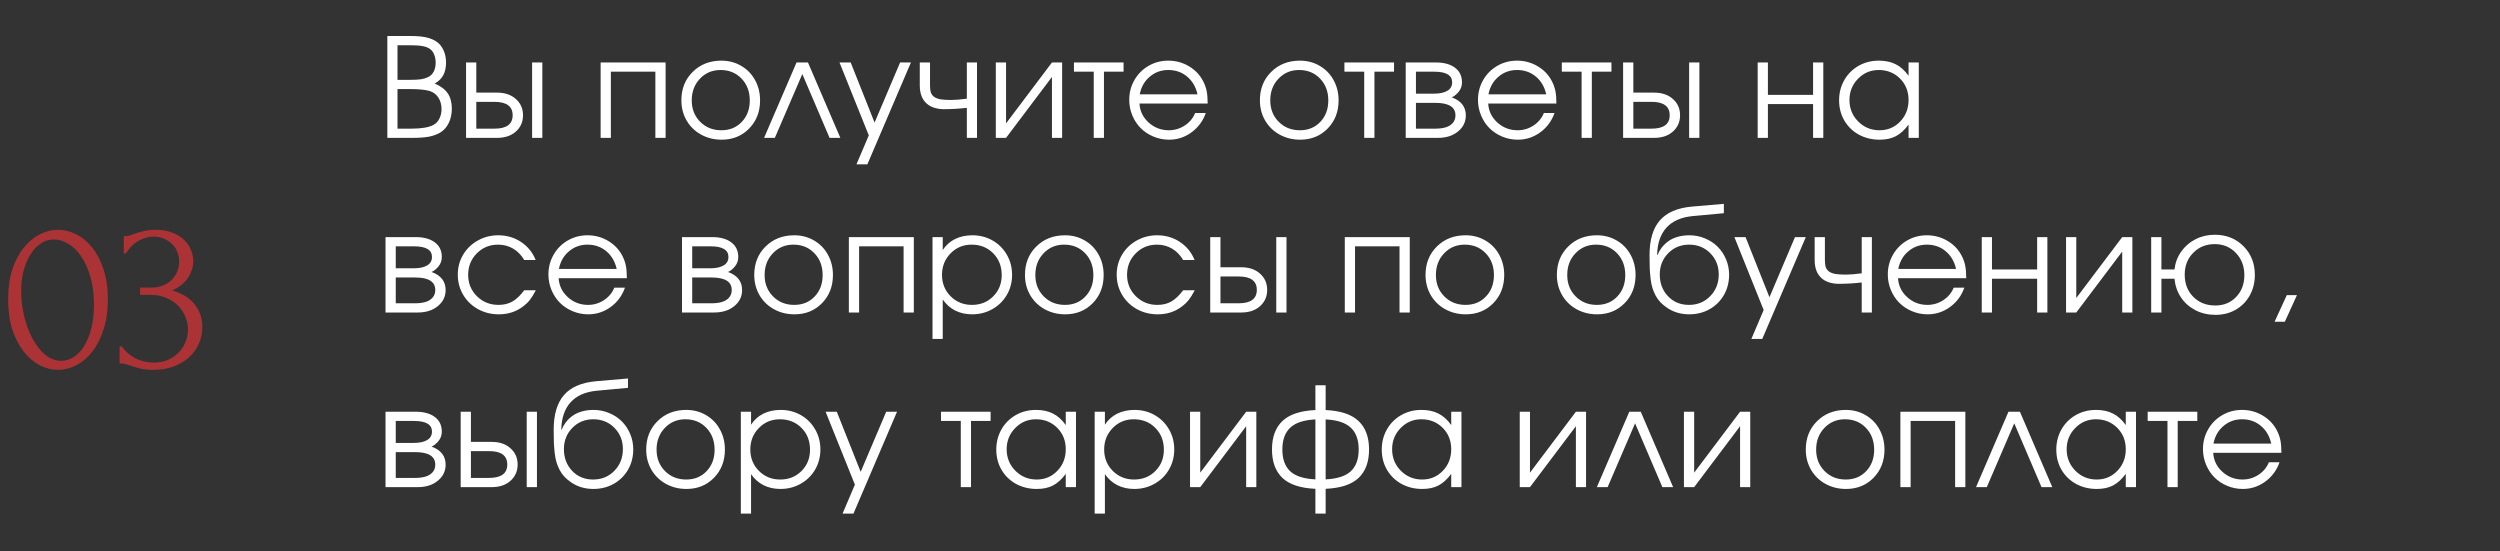 <?xml version="1.0" encoding="UTF-8"?> <svg xmlns="http://www.w3.org/2000/svg" width="272" height="60" viewBox="0 0 272 60" fill="none"><rect x="0" y="0" width="272" height="60" fill="#333333" stroke="none"/><path d="M0.888 32.56C0.888 31.328 1.04 30.24 1.344 29.296C1.664 28.352 2.08 27.568 2.592 26.944C3.104 26.304 3.68 25.824 4.32 25.504C4.976 25.168 5.64 25 6.312 25C6.984 25 7.648 25.168 8.304 25.504C8.96 25.824 9.536 26.304 10.032 26.944C10.544 27.568 10.952 28.352 11.256 29.296C11.576 30.24 11.736 31.328 11.736 32.56C11.736 33.808 11.576 34.912 11.256 35.872C10.952 36.816 10.544 37.616 10.032 38.272C9.536 38.912 8.96 39.4 8.304 39.736C7.648 40.072 6.984 40.24 6.312 40.24C5.64 40.24 4.976 40.072 4.32 39.736C3.68 39.4 3.104 38.912 2.592 38.272C2.08 37.616 1.664 36.816 1.344 35.872C1.04 34.912 0.888 33.808 0.888 32.56ZM10.224 33.184C10.224 32.032 10.096 31.016 9.84 30.136C9.584 29.24 9.248 28.496 8.832 27.904C8.432 27.296 7.968 26.84 7.44 26.536C6.928 26.216 6.4 26.056 5.856 26.056C5.312 26.056 4.816 26.216 4.368 26.536C3.936 26.84 3.568 27.248 3.264 27.76C2.96 28.272 2.72 28.864 2.544 29.536C2.384 30.208 2.304 30.912 2.304 31.648C2.304 32.528 2.408 33.424 2.616 34.336C2.824 35.232 3.12 36.048 3.504 36.784C3.888 37.504 4.344 38.096 4.872 38.56C5.416 39.024 6.008 39.256 6.648 39.256C7.112 39.256 7.56 39.128 7.992 38.872C8.424 38.6 8.8 38.208 9.12 37.696C9.456 37.184 9.72 36.552 9.912 35.8C10.12 35.048 10.224 34.176 10.224 33.184ZM13.469 25.696H13.685C13.813 25.696 13.949 25.672 14.093 25.624C14.237 25.576 14.397 25.52 14.573 25.456C14.845 25.36 15.173 25.264 15.557 25.168C15.941 25.056 16.413 25 16.973 25C17.613 25 18.181 25.096 18.677 25.288C19.189 25.464 19.613 25.712 19.949 26.032C20.301 26.336 20.565 26.696 20.741 27.112C20.933 27.528 21.029 27.96 21.029 28.408C21.029 29.032 20.837 29.632 20.453 30.208C20.085 30.784 19.509 31.248 18.725 31.6C19.829 31.92 20.653 32.432 21.197 33.136C21.741 33.84 22.013 34.64 22.013 35.536C22.013 36.208 21.885 36.832 21.629 37.408C21.389 37.968 21.029 38.464 20.549 38.896C20.085 39.312 19.525 39.64 18.869 39.88C18.213 40.12 17.477 40.24 16.661 40.24C16.053 40.24 15.549 40.184 15.149 40.072C14.749 39.96 14.413 39.856 14.141 39.76C13.965 39.696 13.805 39.648 13.661 39.616C13.517 39.568 13.373 39.544 13.229 39.544H13.013V37.696H13.253C13.669 38.272 14.181 38.712 14.789 39.016C15.413 39.304 16.053 39.448 16.709 39.448C17.285 39.448 17.805 39.352 18.269 39.16C18.733 38.952 19.125 38.68 19.445 38.344C19.781 38.008 20.029 37.624 20.189 37.192C20.365 36.76 20.453 36.312 20.453 35.848C20.453 35.368 20.357 34.904 20.165 34.456C19.973 33.992 19.701 33.584 19.349 33.232C18.997 32.88 18.565 32.6 18.053 32.392C17.557 32.184 16.989 32.08 16.349 32.08H15.245V31.288H16.469C16.965 31.288 17.397 31.208 17.765 31.048C18.149 30.888 18.469 30.672 18.725 30.4C18.981 30.128 19.173 29.824 19.301 29.488C19.429 29.152 19.493 28.8 19.493 28.432C19.493 28.096 19.429 27.768 19.301 27.448C19.189 27.128 19.013 26.848 18.773 26.608C18.533 26.352 18.237 26.144 17.885 25.984C17.549 25.824 17.157 25.744 16.709 25.744C16.165 25.744 15.621 25.896 15.077 26.2C14.533 26.504 14.077 26.96 13.709 27.568H13.469V25.696Z" fill="#AB3336"></path><path d="M42.143 15C42.143 15 42.143 11.306 42.143 3.918C42.143 3.918 43.007 3.918 44.735 3.918C45.404 3.918 45.959 3.97 46.398 4.072C46.842 4.175 47.223 4.338 47.541 4.563C47.853 4.792 48.095 5.103 48.266 5.493C48.441 5.884 48.529 6.318 48.529 6.797C48.529 7.349 48.429 7.81 48.229 8.181C48.034 8.547 47.724 8.85 47.299 9.089C47.943 9.363 48.415 9.717 48.712 10.151C49.01 10.586 49.159 11.143 49.159 11.821C49.159 12.393 49.049 12.908 48.83 13.367C48.61 13.821 48.305 14.17 47.914 14.414C47.562 14.624 47.152 14.775 46.684 14.868C46.22 14.956 45.619 15 44.882 15H42.143ZM43.248 13.997H44.765C45.863 13.997 46.664 13.86 47.167 13.586C47.431 13.45 47.641 13.227 47.797 12.92C47.958 12.607 48.039 12.261 48.039 11.88C48.039 11.387 47.924 10.967 47.694 10.62C47.47 10.269 47.157 10.029 46.757 9.902C46.273 9.761 45.544 9.69 44.567 9.69H43.248V13.997ZM43.248 8.687H44.603C45.102 8.687 45.492 8.667 45.775 8.628C46.063 8.584 46.322 8.508 46.552 8.401C46.83 8.274 47.04 8.074 47.182 7.8C47.328 7.527 47.401 7.197 47.401 6.812C47.401 6.484 47.343 6.184 47.226 5.911C47.108 5.637 46.952 5.437 46.757 5.31C46.552 5.168 46.281 5.068 45.944 5.01C45.612 4.951 45.158 4.922 44.581 4.922H43.248V8.687ZM51.821 11.082C51.821 11.082 51.821 12.053 51.821 13.997C51.821 13.997 52.481 13.997 53.799 13.997C55.117 13.997 55.776 13.511 55.776 12.539C55.776 11.567 55.117 11.082 53.799 11.082H51.821ZM54.085 10.078C54.934 10.078 55.615 10.31 56.128 10.774C56.646 11.233 56.904 11.821 56.904 12.539C56.904 13.257 56.646 13.848 56.128 14.312C55.615 14.771 54.934 15 54.085 15H50.708V6.797H51.821V10.078H54.085ZM59.006 6.797V15H57.893V6.797H59.006ZM72.417 15C72.417 15 72.046 15 71.303 15C71.303 15 71.303 12.6 71.303 7.8C71.303 7.8 69.69 7.8 66.462 7.8C66.462 7.8 66.462 10.2 66.462 15C66.462 15 66.091 15 65.349 15C65.349 15 65.349 12.266 65.349 6.797C65.349 6.797 67.705 6.797 72.417 6.797C72.417 6.797 72.417 9.531 72.417 15ZM78.485 6.599C79.281 6.599 79.998 6.787 80.638 7.163C81.283 7.534 81.785 8.049 82.147 8.709C82.513 9.368 82.696 10.105 82.696 10.92C82.696 12.151 82.301 13.171 81.51 13.982C80.719 14.793 79.72 15.198 78.514 15.198C77.689 15.198 76.942 15.012 76.273 14.641C75.604 14.27 75.079 13.757 74.698 13.103C74.322 12.449 74.134 11.716 74.134 10.906C74.134 9.661 74.544 8.633 75.365 7.822C76.185 7.007 77.225 6.599 78.485 6.599ZM78.397 7.617C77.498 7.617 76.751 7.932 76.156 8.562C75.56 9.187 75.262 9.973 75.262 10.92C75.262 11.858 75.567 12.634 76.178 13.249C76.788 13.865 77.557 14.172 78.485 14.172C79.388 14.172 80.128 13.87 80.704 13.264C81.285 12.654 81.576 11.877 81.576 10.935C81.576 9.968 81.278 9.175 80.682 8.555C80.086 7.93 79.325 7.617 78.397 7.617ZM91.43 15C91.43 15 91.04 15 90.258 15C90.258 15 89.269 12.685 87.292 8.057C87.292 8.057 86.296 10.371 84.304 15C84.304 15 83.913 15 83.132 15C83.132 15 84.309 12.266 86.662 6.797C86.662 6.797 87.077 6.797 87.907 6.797C87.907 6.797 89.082 9.531 91.43 15ZM93.184 17.878C93.184 17.878 93.631 16.829 94.525 14.729C94.525 14.729 93.463 12.085 91.338 6.797C91.338 6.797 91.744 6.797 92.554 6.797C92.554 6.797 93.421 8.977 95.154 13.337C95.154 13.337 96.08 11.157 97.93 6.797C97.93 6.797 98.323 6.797 99.109 6.797C99.109 6.797 97.53 10.491 94.371 17.878C94.371 17.878 93.975 17.878 93.184 17.878ZM106.298 6.797C106.298 6.797 106.298 9.531 106.298 15C106.298 15 105.929 15 105.192 15C105.192 15 105.192 13.911 105.192 11.733C104.362 11.831 103.5 11.88 102.607 11.88C102.338 11.88 102.052 11.838 101.75 11.755C101.447 11.668 101.203 11.555 101.017 11.418C100.387 10.984 100.072 10.273 100.072 9.287V6.797C100.072 6.797 100.444 6.797 101.186 6.797C101.186 6.797 101.186 7.627 101.186 9.287C101.186 9.614 101.217 9.875 101.281 10.071C101.349 10.266 101.474 10.427 101.654 10.554C101.835 10.676 102.067 10.762 102.35 10.81C102.638 10.854 103.019 10.877 103.493 10.877C103.927 10.877 104.494 10.83 105.192 10.737V6.797H106.298ZM114.453 6.797C114.453 6.797 114.822 6.797 115.559 6.797C115.559 6.797 115.559 9.531 115.559 15C115.559 15 115.191 15 114.453 15C114.453 15 114.453 12.79 114.453 8.372C114.453 8.372 112.788 10.581 109.458 15C109.458 15 109.087 15 108.345 15C108.345 15 108.345 12.266 108.345 6.797C108.345 6.797 108.716 6.797 109.458 6.797C109.458 6.797 109.458 9.006 109.458 13.425C109.458 13.425 111.123 11.216 114.453 6.797ZM122.243 7.8C122.243 7.8 121.532 7.8 120.111 7.8C120.111 7.8 120.111 10.2 120.111 15C120.111 15 119.74 15 118.998 15C118.998 15 118.998 12.6 118.998 7.8C118.998 7.8 118.28 7.8 116.845 7.8C116.845 7.8 116.845 7.466 116.845 6.797C116.845 6.797 118.644 6.797 122.243 6.797C122.243 6.797 122.243 7.131 122.243 7.8ZM131.394 11.265C131.394 11.265 128.921 11.265 123.975 11.265C124.019 12.075 124.351 12.764 124.971 13.33C125.591 13.892 126.323 14.172 127.168 14.172C127.793 14.172 128.369 14.002 128.896 13.66C129.424 13.313 129.802 12.859 130.032 12.297H131.189C130.886 13.162 130.369 13.862 129.636 14.399C128.904 14.932 128.091 15.198 127.197 15.198C126.602 15.198 126.035 15.085 125.498 14.861C124.961 14.636 124.5 14.331 124.114 13.945C123.728 13.56 123.423 13.098 123.198 12.561C122.974 12.024 122.861 11.457 122.861 10.862C122.861 10.081 123.049 9.363 123.425 8.709C123.801 8.054 124.314 7.539 124.963 7.163C125.613 6.787 126.328 6.599 127.109 6.599C127.92 6.599 128.665 6.799 129.343 7.2C130.027 7.6 130.547 8.145 130.903 8.833C131.084 9.18 131.211 9.536 131.284 9.902C131.357 10.264 131.394 10.718 131.394 11.265ZM124.004 10.261H130.288C130.103 9.446 129.724 8.801 129.153 8.328C128.586 7.854 127.905 7.617 127.109 7.617C126.333 7.617 125.659 7.861 125.088 8.35C124.517 8.833 124.155 9.47 124.004 10.261ZM141.428 6.599C142.224 6.599 142.942 6.787 143.581 7.163C144.226 7.534 144.729 8.049 145.09 8.709C145.456 9.368 145.639 10.105 145.639 10.92C145.639 12.151 145.244 13.171 144.453 13.982C143.662 14.793 142.663 15.198 141.457 15.198C140.632 15.198 139.885 15.012 139.216 14.641C138.547 14.27 138.022 13.757 137.641 13.103C137.265 12.449 137.077 11.716 137.077 10.906C137.077 9.661 137.488 8.633 138.308 7.822C139.128 7.007 140.168 6.599 141.428 6.599ZM141.34 7.617C140.442 7.617 139.695 7.932 139.099 8.562C138.503 9.187 138.205 9.973 138.205 10.92C138.205 11.858 138.51 12.634 139.121 13.249C139.731 13.865 140.5 14.172 141.428 14.172C142.331 14.172 143.071 13.87 143.647 13.264C144.228 12.654 144.519 11.877 144.519 10.935C144.519 9.968 144.221 9.175 143.625 8.555C143.029 7.93 142.268 7.617 141.34 7.617ZM151.671 7.8C151.671 7.8 150.96 7.8 149.539 7.8C149.539 7.8 149.539 10.2 149.539 15C149.539 15 149.168 15 148.426 15C148.426 15 148.426 12.6 148.426 7.8C148.426 7.8 147.708 7.8 146.273 7.8C146.273 7.8 146.273 7.466 146.273 6.797C146.273 6.797 148.072 6.797 151.671 6.797C151.671 6.797 151.671 7.131 151.671 7.8ZM154.055 11.191C154.055 11.191 154.055 12.127 154.055 13.997C154.055 13.997 154.758 13.997 156.164 13.997C156.594 13.997 156.967 13.95 157.285 13.857C157.602 13.765 157.858 13.608 158.054 13.389C158.254 13.169 158.354 12.891 158.354 12.554C158.354 11.646 157.624 11.191 156.164 11.191H154.055ZM159.064 8.958C159.064 9.353 158.945 9.695 158.705 9.983C158.471 10.271 158.22 10.474 157.951 10.591C158.972 10.962 159.482 11.616 159.482 12.554C159.482 13.257 159.199 13.84 158.632 14.304C158.071 14.768 157.343 15 156.45 15H152.941V6.797H156.23C157.109 6.797 157.8 6.987 158.303 7.368C158.81 7.744 159.064 8.274 159.064 8.958ZM157.995 8.958C157.995 8.186 157.346 7.8 156.047 7.8H154.055C154.055 7.8 154.055 8.596 154.055 10.188C154.055 10.188 154.719 10.188 156.047 10.188C156.647 10.188 157.121 10.085 157.468 9.88C157.819 9.675 157.995 9.368 157.995 8.958ZM169.336 11.265C169.336 11.265 166.863 11.265 161.917 11.265C161.961 12.075 162.293 12.764 162.913 13.33C163.533 13.892 164.266 14.172 165.11 14.172C165.735 14.172 166.312 14.002 166.839 13.66C167.366 13.313 167.745 12.859 167.974 12.297H169.131C168.829 13.162 168.311 13.862 167.579 14.399C166.846 14.932 166.033 15.198 165.14 15.198C164.544 15.198 163.978 15.085 163.44 14.861C162.903 14.636 162.442 14.331 162.056 13.945C161.67 13.56 161.365 13.098 161.141 12.561C160.916 12.024 160.804 11.457 160.804 10.862C160.804 10.081 160.992 9.363 161.368 8.709C161.744 8.054 162.256 7.539 162.906 7.163C163.555 6.787 164.271 6.599 165.052 6.599C165.862 6.599 166.607 6.799 167.286 7.2C167.969 7.6 168.489 8.145 168.846 8.833C169.026 9.18 169.153 9.536 169.227 9.902C169.3 10.264 169.336 10.718 169.336 11.265ZM161.946 10.261H168.23C168.045 9.446 167.667 8.801 167.095 8.328C166.529 7.854 165.848 7.617 165.052 7.617C164.275 7.617 163.602 7.861 163.03 8.35C162.459 8.833 162.098 9.47 161.946 10.261ZM175.324 7.8C175.324 7.8 174.613 7.8 173.192 7.8C173.192 7.8 173.192 10.2 173.192 15C173.192 15 172.821 15 172.079 15C172.079 15 172.079 12.6 172.079 7.8C172.079 7.8 171.361 7.8 169.926 7.8C169.926 7.8 169.926 7.466 169.926 6.797C169.926 6.797 171.725 6.797 175.324 6.797C175.324 6.797 175.324 7.131 175.324 7.8ZM177.708 11.082C177.708 11.082 177.708 12.053 177.708 13.997C177.708 13.997 178.367 13.997 179.685 13.997C181.004 13.997 181.663 13.511 181.663 12.539C181.663 11.567 181.004 11.082 179.685 11.082H177.708ZM179.971 10.078C180.821 10.078 181.502 10.31 182.014 10.774C182.532 11.233 182.791 11.821 182.791 12.539C182.791 13.257 182.532 13.848 182.014 14.312C181.502 14.771 180.821 15 179.971 15H176.594V6.797H177.708V10.078H179.971ZM184.893 6.797V15H183.779V6.797H184.893ZM198.376 15C198.376 15 198.005 15 197.263 15C197.263 15 197.263 13.774 197.263 11.323C197.263 11.323 195.625 11.323 192.349 11.323C192.349 11.323 192.349 12.549 192.349 15C192.349 15 191.977 15 191.235 15C191.235 15 191.235 12.266 191.235 6.797C191.235 6.797 191.606 6.797 192.349 6.797C192.349 6.797 192.349 7.971 192.349 10.32C192.349 10.32 193.987 10.32 197.263 10.32C197.263 10.32 197.263 9.146 197.263 6.797C197.263 6.797 197.634 6.797 198.376 6.797C198.376 6.797 198.376 9.531 198.376 15ZM208.766 6.797C208.766 6.797 208.766 9.531 208.766 15C208.766 15 208.395 15 207.652 15C207.652 15 207.652 14.519 207.652 13.557C207.218 14.143 206.756 14.563 206.268 14.817C205.785 15.071 205.196 15.198 204.503 15.198C203.668 15.198 202.914 15.015 202.24 14.648C201.571 14.277 201.046 13.767 200.665 13.118C200.284 12.463 200.094 11.731 200.094 10.92C200.094 10.11 200.282 9.375 200.658 8.716C201.034 8.057 201.551 7.539 202.21 7.163C202.87 6.787 203.604 6.599 204.415 6.599C205.133 6.599 205.748 6.731 206.261 6.995C206.778 7.253 207.242 7.671 207.652 8.247V6.797H208.766ZM204.4 7.617C203.521 7.617 202.772 7.935 202.152 8.569C201.532 9.204 201.222 9.973 201.222 10.877C201.222 11.799 201.539 12.581 202.174 13.22C202.809 13.855 203.58 14.172 204.488 14.172C205.382 14.172 206.131 13.857 206.737 13.227C207.347 12.593 207.652 11.809 207.652 10.877C207.652 9.944 207.342 9.167 206.722 8.547C206.102 7.927 205.328 7.617 204.4 7.617ZM43.058 30.191C43.058 30.191 43.058 31.127 43.058 32.997C43.058 32.997 43.761 32.997 45.167 32.997C45.597 32.997 45.971 32.95 46.288 32.857C46.605 32.765 46.862 32.608 47.057 32.389C47.257 32.169 47.357 31.891 47.357 31.554C47.357 30.645 46.627 30.191 45.167 30.191H43.058ZM48.068 27.957C48.068 28.353 47.948 28.695 47.709 28.983C47.475 29.271 47.223 29.474 46.955 29.591C47.975 29.962 48.485 30.616 48.485 31.554C48.485 32.257 48.202 32.84 47.636 33.304C47.074 33.768 46.347 34 45.453 34H41.945V25.797H45.233C46.112 25.797 46.803 25.987 47.306 26.368C47.814 26.744 48.068 27.274 48.068 27.957ZM46.998 27.957C46.998 27.186 46.349 26.8 45.05 26.8H43.058C43.058 26.8 43.058 27.596 43.058 29.188C43.058 29.188 43.722 29.188 45.05 29.188C45.651 29.188 46.124 29.085 46.471 28.88C46.823 28.675 46.998 28.368 46.998 27.957ZM57.036 31.583C57.036 31.583 57.456 31.583 58.296 31.583C58.062 32.027 57.847 32.377 57.651 32.63C57.456 32.879 57.222 33.106 56.948 33.312C56.196 33.902 55.305 34.198 54.275 34.198C53.445 34.198 52.688 34.01 52.005 33.634C51.321 33.253 50.784 32.733 50.393 32.074C50.002 31.41 49.807 30.677 49.807 29.877C49.807 29.09 50 28.37 50.386 27.716C50.776 27.061 51.309 26.546 51.983 26.17C52.656 25.79 53.396 25.599 54.202 25.599C55.13 25.599 55.957 25.841 56.685 26.324C57.417 26.808 57.949 27.462 58.281 28.287H57.036C56.719 27.75 56.316 27.337 55.828 27.049C55.34 26.761 54.793 26.617 54.187 26.617C53.274 26.617 52.502 26.935 51.873 27.569C51.248 28.204 50.935 28.983 50.935 29.906C50.935 30.819 51.252 31.593 51.887 32.227C52.527 32.857 53.308 33.172 54.231 33.172C54.817 33.172 55.322 33.05 55.747 32.806C56.177 32.562 56.606 32.154 57.036 31.583ZM68.202 30.265C68.202 30.265 65.729 30.265 60.782 30.265C60.826 31.075 61.158 31.764 61.779 32.33C62.399 32.892 63.131 33.172 63.976 33.172C64.601 33.172 65.177 33.002 65.704 32.66C66.232 32.313 66.61 31.859 66.84 31.297H67.997C67.694 32.162 67.177 32.862 66.444 33.399C65.712 33.932 64.899 34.198 64.005 34.198C63.409 34.198 62.843 34.085 62.306 33.861C61.769 33.636 61.307 33.331 60.922 32.945C60.536 32.56 60.231 32.098 60.006 31.561C59.781 31.024 59.669 30.457 59.669 29.862C59.669 29.081 59.857 28.363 60.233 27.709C60.609 27.054 61.122 26.539 61.771 26.163C62.421 25.787 63.136 25.599 63.917 25.599C64.728 25.599 65.472 25.799 66.151 26.2C66.835 26.6 67.355 27.145 67.711 27.833C67.892 28.18 68.019 28.536 68.092 28.902C68.165 29.264 68.202 29.718 68.202 30.265ZM60.812 29.261H67.096C66.91 28.446 66.532 27.801 65.961 27.328C65.394 26.854 64.713 26.617 63.917 26.617C63.141 26.617 62.467 26.861 61.896 27.35C61.324 27.833 60.963 28.47 60.812 29.261ZM75.313 30.191C75.313 30.191 75.313 31.127 75.313 32.997C75.313 32.997 76.016 32.997 77.423 32.997C77.852 32.997 78.226 32.95 78.543 32.857C78.861 32.765 79.117 32.608 79.312 32.389C79.513 32.169 79.613 31.891 79.613 31.554C79.613 30.645 78.883 30.191 77.423 30.191H75.313ZM80.323 27.957C80.323 28.353 80.204 28.695 79.964 28.983C79.73 29.271 79.478 29.474 79.21 29.591C80.23 29.962 80.741 30.616 80.741 31.554C80.741 32.257 80.457 32.84 79.891 33.304C79.329 33.768 78.602 34 77.708 34H74.2V25.797H77.489C78.368 25.797 79.058 25.987 79.561 26.368C80.069 26.744 80.323 27.274 80.323 27.957ZM79.254 27.957C79.254 27.186 78.604 26.8 77.306 26.8H75.313C75.313 26.8 75.313 27.596 75.313 29.188C75.313 29.188 75.977 29.188 77.306 29.188C77.906 29.188 78.38 29.085 78.727 28.88C79.078 28.675 79.254 28.368 79.254 27.957ZM86.413 25.599C87.209 25.599 87.927 25.787 88.566 26.163C89.211 26.534 89.714 27.049 90.075 27.709C90.441 28.368 90.624 29.105 90.624 29.92C90.624 31.151 90.229 32.171 89.438 32.982C88.647 33.792 87.648 34.198 86.442 34.198C85.617 34.198 84.87 34.012 84.201 33.641C83.532 33.27 83.007 32.757 82.626 32.103C82.251 31.449 82.062 30.716 82.062 29.906C82.062 28.661 82.473 27.633 83.293 26.822C84.113 26.007 85.153 25.599 86.413 25.599ZM86.325 26.617C85.427 26.617 84.68 26.932 84.084 27.562C83.488 28.187 83.19 28.973 83.19 29.92C83.19 30.858 83.496 31.634 84.106 32.249C84.716 32.865 85.485 33.172 86.413 33.172C87.316 33.172 88.056 32.87 88.632 32.264C89.213 31.654 89.504 30.877 89.504 29.935C89.504 28.968 89.206 28.175 88.61 27.555C88.015 26.93 87.253 26.617 86.325 26.617ZM99.424 34C99.424 34 99.053 34 98.311 34C98.311 34 98.311 31.6 98.311 26.8C98.311 26.8 96.697 26.8 93.47 26.8C93.47 26.8 93.47 29.2 93.47 34C93.47 34 93.099 34 92.356 34C92.356 34 92.356 31.266 92.356 25.797C92.356 25.797 94.713 25.797 99.424 25.797C99.424 25.797 99.424 28.531 99.424 34ZM101.457 25.797C101.457 25.797 101.828 25.797 102.57 25.797C102.57 25.797 102.57 26.266 102.57 27.203C102.912 26.681 103.356 26.283 103.903 26.009C104.455 25.736 105.085 25.599 105.793 25.599C106.598 25.599 107.331 25.787 107.99 26.163C108.649 26.539 109.167 27.057 109.543 27.716C109.924 28.37 110.114 29.1 110.114 29.906C110.114 30.702 109.924 31.429 109.543 32.088C109.162 32.743 108.637 33.258 107.968 33.634C107.304 34.01 106.569 34.198 105.763 34.198C105.085 34.198 104.472 34.061 103.925 33.788C103.383 33.509 102.931 33.109 102.57 32.586V36.878H101.457V25.797ZM105.705 26.617C104.801 26.617 104.04 26.935 103.42 27.569C102.8 28.204 102.489 28.983 102.489 29.906C102.489 30.829 102.802 31.605 103.427 32.235C104.052 32.86 104.826 33.172 105.749 33.172C106.672 33.172 107.441 32.865 108.056 32.249C108.676 31.629 108.986 30.858 108.986 29.935C108.986 28.968 108.676 28.175 108.056 27.555C107.441 26.93 106.657 26.617 105.705 26.617ZM115.867 25.599C116.663 25.599 117.381 25.787 118.02 26.163C118.665 26.534 119.168 27.049 119.529 27.709C119.895 28.368 120.078 29.105 120.078 29.92C120.078 31.151 119.683 32.171 118.892 32.982C118.101 33.792 117.102 34.198 115.896 34.198C115.071 34.198 114.324 34.012 113.655 33.641C112.986 33.27 112.461 32.757 112.08 32.103C111.704 31.449 111.516 30.716 111.516 29.906C111.516 28.661 111.927 27.633 112.747 26.822C113.567 26.007 114.607 25.599 115.867 25.599ZM115.779 26.617C114.881 26.617 114.134 26.932 113.538 27.562C112.942 28.187 112.644 28.973 112.644 29.92C112.644 30.858 112.95 31.634 113.56 32.249C114.17 32.865 114.939 33.172 115.867 33.172C116.77 33.172 117.51 32.87 118.086 32.264C118.667 31.654 118.958 30.877 118.958 29.935C118.958 28.968 118.66 28.175 118.064 27.555C117.469 26.93 116.707 26.617 115.779 26.617ZM128.725 31.583C128.725 31.583 129.144 31.583 129.984 31.583C129.75 32.027 129.535 32.377 129.34 32.63C129.144 32.879 128.91 33.106 128.637 33.312C127.885 33.902 126.994 34.198 125.963 34.198C125.133 34.198 124.376 34.01 123.693 33.634C123.009 33.253 122.472 32.733 122.081 32.074C121.691 31.41 121.496 30.677 121.496 29.877C121.496 29.09 121.688 28.37 122.074 27.716C122.465 27.061 122.997 26.546 123.671 26.17C124.345 25.79 125.084 25.599 125.89 25.599C126.818 25.599 127.645 25.841 128.373 26.324C129.105 26.808 129.638 27.462 129.97 28.287H128.725C128.407 27.75 128.004 27.337 127.516 27.049C127.028 26.761 126.481 26.617 125.875 26.617C124.962 26.617 124.191 26.935 123.561 27.569C122.936 28.204 122.623 28.983 122.623 29.906C122.623 30.819 122.941 31.593 123.576 32.227C124.215 32.857 124.996 33.172 125.919 33.172C126.505 33.172 127.011 33.05 127.435 32.806C127.865 32.562 128.295 32.154 128.725 31.583ZM132.786 30.081C132.786 30.081 132.786 31.053 132.786 32.997C132.786 32.997 133.445 32.997 134.763 32.997C136.082 32.997 136.741 32.511 136.741 31.539C136.741 30.567 136.082 30.081 134.763 30.081H132.786ZM135.049 29.078C135.898 29.078 136.58 29.31 137.092 29.774C137.61 30.233 137.869 30.821 137.869 31.539C137.869 32.257 137.61 32.848 137.092 33.312C136.58 33.77 135.898 34 135.049 34H131.672V25.797H132.786V29.078H135.049ZM139.971 25.797V34H138.857V25.797H139.971ZM153.381 34C153.381 34 153.01 34 152.268 34C152.268 34 152.268 31.6 152.268 26.8C152.268 26.8 150.654 26.8 147.426 26.8C147.426 26.8 147.426 29.2 147.426 34C147.426 34 147.055 34 146.313 34C146.313 34 146.313 31.266 146.313 25.797C146.313 25.797 148.669 25.797 153.381 25.797C153.381 25.797 153.381 28.531 153.381 34ZM159.449 25.599C160.245 25.599 160.963 25.787 161.602 26.163C162.247 26.534 162.75 27.049 163.111 27.709C163.477 28.368 163.66 29.105 163.66 29.92C163.66 31.151 163.265 32.171 162.474 32.982C161.683 33.792 160.684 34.198 159.478 34.198C158.653 34.198 157.906 34.012 157.237 33.641C156.568 33.27 156.043 32.757 155.662 32.103C155.286 31.449 155.098 30.716 155.098 29.906C155.098 28.661 155.509 27.633 156.329 26.822C157.149 26.007 158.189 25.599 159.449 25.599ZM159.361 26.617C158.463 26.617 157.716 26.932 157.12 27.562C156.524 28.187 156.226 28.973 156.226 29.92C156.226 30.858 156.532 31.634 157.142 32.249C157.752 32.865 158.521 33.172 159.449 33.172C160.352 33.172 161.092 32.87 161.668 32.264C162.249 31.654 162.54 30.877 162.54 29.935C162.54 28.968 162.242 28.175 161.646 27.555C161.051 26.93 160.289 26.617 159.361 26.617ZM173.738 25.599C174.534 25.599 175.252 25.787 175.892 26.163C176.536 26.534 177.039 27.049 177.4 27.709C177.767 28.368 177.95 29.105 177.95 29.92C177.95 31.151 177.554 32.171 176.763 32.982C175.972 33.792 174.974 34.198 173.768 34.198C172.942 34.198 172.195 34.012 171.526 33.641C170.857 33.27 170.333 32.757 169.952 32.103C169.576 31.449 169.388 30.716 169.388 29.906C169.388 28.661 169.798 27.633 170.618 26.822C171.438 26.007 172.479 25.599 173.738 25.599ZM173.65 26.617C172.752 26.617 172.005 26.932 171.409 27.562C170.813 28.187 170.516 28.973 170.516 29.92C170.516 30.858 170.821 31.634 171.431 32.249C172.042 32.865 172.811 33.172 173.738 33.172C174.642 33.172 175.381 32.87 175.958 32.264C176.539 31.654 176.829 30.877 176.829 29.935C176.829 28.968 176.531 28.175 175.936 27.555C175.34 26.93 174.578 26.617 173.65 26.617ZM187.555 23.197C187.555 23.197 186.42 23.302 184.15 23.512C182.9 23.634 181.95 24.056 181.3 24.779C180.656 25.497 180.321 26.48 180.297 27.73L180.341 27.745C180.458 27.452 180.609 27.184 180.795 26.939C180.985 26.69 181.22 26.463 181.498 26.258C181.776 26.053 182.111 25.892 182.502 25.775C182.897 25.658 183.332 25.599 183.805 25.599C184.401 25.599 184.965 25.711 185.497 25.936C186.034 26.156 186.493 26.456 186.874 26.837C187.26 27.218 187.565 27.674 187.79 28.206C188.014 28.734 188.127 29.295 188.127 29.891C188.127 30.702 187.939 31.436 187.563 32.096C187.187 32.75 186.667 33.265 186.003 33.641C185.343 34.012 184.606 34.198 183.791 34.198C182.868 34.198 182.057 33.956 181.359 33.473C181.081 33.282 180.841 33.082 180.641 32.872C180.441 32.657 180.27 32.418 180.129 32.154C179.992 31.891 179.879 31.622 179.792 31.349C179.704 31.07 179.635 30.738 179.587 30.352C179.543 29.962 179.511 29.574 179.491 29.188C179.477 28.797 179.469 28.326 179.469 27.774C179.469 26.105 179.843 24.84 180.59 23.98C181.342 23.121 182.499 22.621 184.062 22.479L187.555 22.179V23.197ZM183.761 33.172C184.684 33.172 185.453 32.857 186.068 32.227C186.689 31.593 186.999 30.804 186.999 29.862C186.999 28.939 186.691 28.168 186.076 27.547C185.465 26.927 184.699 26.617 183.776 26.617C182.868 26.617 182.108 26.93 181.498 27.555C180.888 28.18 180.583 28.949 180.583 29.862C180.583 30.809 180.88 31.598 181.476 32.227C182.072 32.857 182.834 33.172 183.761 33.172ZM190.547 36.878C190.547 36.878 190.994 35.829 191.887 33.729C191.887 33.729 190.825 31.085 188.701 25.797C188.701 25.797 189.107 25.797 189.917 25.797C189.917 25.797 190.784 27.977 192.517 32.337C192.517 32.337 193.443 30.157 195.293 25.797C195.293 25.797 195.686 25.797 196.472 25.797C196.472 25.797 194.893 29.491 191.734 36.878C191.734 36.878 191.338 36.878 190.547 36.878ZM203.661 25.797C203.661 25.797 203.661 28.531 203.661 34C203.661 34 203.292 34 202.555 34C202.555 34 202.555 32.911 202.555 30.733C201.725 30.831 200.863 30.88 199.97 30.88C199.701 30.88 199.415 30.838 199.113 30.755C198.81 30.668 198.566 30.555 198.38 30.419C197.75 29.984 197.435 29.273 197.435 28.287V25.797C197.435 25.797 197.806 25.797 198.549 25.797C198.549 25.797 198.549 26.627 198.549 28.287C198.549 28.614 198.58 28.875 198.644 29.071C198.712 29.266 198.837 29.427 199.017 29.554C199.198 29.676 199.43 29.762 199.713 29.811C200.001 29.855 200.382 29.877 200.856 29.877C201.29 29.877 201.857 29.83 202.555 29.737V25.797H203.661ZM213.926 30.265C213.926 30.265 211.453 30.265 206.506 30.265C206.55 31.075 206.882 31.764 207.502 32.33C208.122 32.892 208.855 33.172 209.7 33.172C210.325 33.172 210.901 33.002 211.428 32.66C211.955 32.313 212.334 31.859 212.563 31.297H213.721C213.418 32.162 212.9 32.862 212.168 33.399C211.435 33.932 210.622 34.198 209.729 34.198C209.133 34.198 208.567 34.085 208.03 33.861C207.493 33.636 207.031 33.331 206.645 32.945C206.26 32.56 205.954 32.098 205.73 31.561C205.505 31.024 205.393 30.457 205.393 29.862C205.393 29.081 205.581 28.363 205.957 27.709C206.333 27.054 206.846 26.539 207.495 26.163C208.144 25.787 208.86 25.599 209.641 25.599C210.452 25.599 211.196 25.799 211.875 26.2C212.559 26.6 213.079 27.145 213.435 27.833C213.616 28.18 213.743 28.536 213.816 28.902C213.889 29.264 213.926 29.718 213.926 30.265ZM206.536 29.261H212.82C212.634 28.446 212.256 27.801 211.684 27.328C211.118 26.854 210.437 26.617 209.641 26.617C208.865 26.617 208.191 26.861 207.62 27.35C207.048 27.833 206.687 28.47 206.536 29.261ZM222.755 34C222.755 34 222.384 34 221.642 34C221.642 34 221.642 32.774 221.642 30.323C221.642 30.323 220.003 30.323 216.727 30.323C216.727 30.323 216.727 31.549 216.727 34C216.727 34 216.356 34 215.614 34C215.614 34 215.614 31.266 215.614 25.797C215.614 25.797 215.985 25.797 216.727 25.797C216.727 25.797 216.727 26.971 216.727 29.32C216.727 29.32 218.365 29.32 221.642 29.32C221.642 29.32 221.642 28.145 221.642 25.797C221.642 25.797 222.013 25.797 222.755 25.797C222.755 25.797 222.755 28.531 222.755 34ZM230.896 25.797C230.896 25.797 231.264 25.797 232.002 25.797C232.002 25.797 232.002 28.531 232.002 34C232.002 34 231.633 34 230.896 34C230.896 34 230.896 31.791 230.896 27.372C230.896 27.372 229.231 29.581 225.9 34C225.9 34 225.529 34 224.787 34C224.787 34 224.787 31.266 224.787 25.797C224.787 25.797 225.158 25.797 225.9 25.797C225.9 25.797 225.9 28.006 225.9 32.425C225.9 32.425 227.566 30.216 230.896 25.797ZM240.963 26.559C240.025 26.559 239.246 26.873 238.626 27.503C238.006 28.133 237.696 28.924 237.696 29.877C237.696 30.858 238.006 31.664 238.626 32.294C239.251 32.923 240.05 33.238 241.021 33.238C241.944 33.238 242.701 32.928 243.292 32.308C243.887 31.688 244.185 30.897 244.185 29.935C244.185 28.968 243.88 28.165 243.27 27.525C242.659 26.881 241.89 26.559 240.963 26.559ZM240.963 25.541C242.222 25.541 243.265 25.956 244.09 26.786C244.915 27.611 245.328 28.656 245.328 29.92C245.328 30.741 245.142 31.483 244.771 32.147C244.405 32.806 243.895 33.324 243.24 33.7C242.591 34.071 241.861 34.256 241.05 34.256C240.245 34.256 239.515 34.088 238.861 33.751C238.206 33.409 237.681 32.943 237.286 32.352C236.89 31.756 236.656 31.08 236.583 30.323H235.162V34H234.049V25.797H235.162V29.32H236.583C236.666 28.602 236.907 27.957 237.308 27.386C237.708 26.81 238.228 26.358 238.868 26.031C239.508 25.704 240.206 25.541 240.963 25.541ZM247.477 35.003C247.477 35.003 247.919 34.039 248.803 32.11C248.803 32.11 249.172 32.11 249.909 32.11C249.909 32.11 249.47 33.075 248.591 35.003C248.591 35.003 248.22 35.003 247.477 35.003ZM43.058 49.191C43.058 49.191 43.058 50.127 43.058 51.997C43.058 51.997 43.761 51.997 45.167 51.997C45.597 51.997 45.971 51.95 46.288 51.857C46.605 51.765 46.862 51.608 47.057 51.389C47.257 51.169 47.357 50.891 47.357 50.554C47.357 49.645 46.627 49.191 45.167 49.191H43.058ZM48.068 46.958C48.068 47.353 47.948 47.695 47.709 47.983C47.475 48.271 47.223 48.474 46.955 48.591C47.975 48.962 48.485 49.616 48.485 50.554C48.485 51.257 48.202 51.84 47.636 52.304C47.074 52.768 46.347 53 45.453 53H41.945V44.797H45.233C46.112 44.797 46.803 44.987 47.306 45.368C47.814 45.744 48.068 46.274 48.068 46.958ZM46.998 46.958C46.998 46.186 46.349 45.8 45.05 45.8H43.058C43.058 45.8 43.058 46.596 43.058 48.188C43.058 48.188 43.722 48.188 45.05 48.188C45.651 48.188 46.124 48.085 46.471 47.88C46.823 47.675 46.998 47.368 46.998 46.958ZM51.235 49.081C51.235 49.081 51.235 50.053 51.235 51.997C51.235 51.997 51.895 51.997 53.213 51.997C54.531 51.997 55.191 51.511 55.191 50.539C55.191 49.567 54.531 49.081 53.213 49.081H51.235ZM53.499 48.078C54.348 48.078 55.029 48.31 55.542 48.774C56.06 49.233 56.319 49.821 56.319 50.539C56.319 51.257 56.06 51.848 55.542 52.312C55.029 52.77 54.348 53 53.499 53H50.122V44.797H51.235V48.078H53.499ZM58.42 44.797V53H57.307V44.797H58.42ZM68.326 42.197C68.326 42.197 67.191 42.302 64.921 42.512C63.671 42.634 62.721 43.056 62.072 43.779C61.427 44.497 61.093 45.48 61.068 46.73L61.112 46.745C61.229 46.452 61.381 46.184 61.566 45.94C61.757 45.69 61.991 45.463 62.269 45.258C62.548 45.053 62.882 44.892 63.273 44.775C63.668 44.658 64.103 44.599 64.576 44.599C65.172 44.599 65.736 44.711 66.268 44.936C66.805 45.156 67.264 45.456 67.645 45.837C68.031 46.218 68.336 46.674 68.561 47.206C68.785 47.734 68.898 48.295 68.898 48.891C68.898 49.702 68.71 50.437 68.334 51.096C67.958 51.75 67.438 52.265 66.774 52.641C66.115 53.012 65.377 53.198 64.562 53.198C63.639 53.198 62.828 52.956 62.13 52.473C61.852 52.282 61.612 52.082 61.412 51.872C61.212 51.657 61.041 51.418 60.9 51.154C60.763 50.891 60.651 50.622 60.563 50.349C60.475 50.07 60.406 49.738 60.358 49.352C60.314 48.962 60.282 48.574 60.262 48.188C60.248 47.797 60.24 47.326 60.24 46.774C60.24 45.105 60.614 43.84 61.361 42.98C62.113 42.121 63.27 41.621 64.833 41.479L68.326 41.179V42.197ZM64.532 52.172C65.455 52.172 66.224 51.857 66.84 51.227C67.46 50.593 67.77 49.804 67.77 48.862C67.77 47.939 67.462 47.167 66.847 46.547C66.237 45.927 65.47 45.617 64.547 45.617C63.639 45.617 62.88 45.93 62.269 46.555C61.659 47.18 61.354 47.949 61.354 48.862C61.354 49.809 61.652 50.598 62.247 51.227C62.843 51.857 63.605 52.172 64.532 52.172ZM74.658 44.599C75.454 44.599 76.172 44.787 76.811 45.163C77.456 45.534 77.959 46.049 78.32 46.709C78.686 47.368 78.869 48.105 78.869 48.92C78.869 50.151 78.474 51.171 77.683 51.982C76.892 52.792 75.893 53.198 74.687 53.198C73.862 53.198 73.115 53.012 72.446 52.641C71.777 52.27 71.252 51.757 70.871 51.103C70.495 50.449 70.307 49.716 70.307 48.906C70.307 47.661 70.718 46.633 71.538 45.822C72.358 45.007 73.398 44.599 74.658 44.599ZM74.57 45.617C73.672 45.617 72.925 45.932 72.329 46.562C71.733 47.187 71.435 47.973 71.435 48.92C71.435 49.858 71.74 50.634 72.351 51.249C72.961 51.865 73.73 52.172 74.658 52.172C75.561 52.172 76.301 51.87 76.877 51.264C77.458 50.654 77.749 49.877 77.749 48.935C77.749 47.968 77.451 47.175 76.855 46.555C76.26 45.93 75.498 45.617 74.57 45.617ZM80.602 44.797C80.602 44.797 80.973 44.797 81.715 44.797C81.715 44.797 81.715 45.266 81.715 46.203C82.056 45.681 82.501 45.283 83.048 45.009C83.6 44.736 84.229 44.599 84.937 44.599C85.743 44.599 86.475 44.787 87.135 45.163C87.794 45.539 88.311 46.057 88.687 46.716C89.068 47.37 89.259 48.1 89.259 48.906C89.259 49.702 89.068 50.429 88.687 51.088C88.306 51.743 87.782 52.258 87.113 52.634C86.449 53.01 85.714 53.198 84.908 53.198C84.229 53.198 83.617 53.061 83.07 52.788C82.528 52.509 82.076 52.109 81.715 51.586V55.878H80.602V44.797ZM84.85 45.617C83.946 45.617 83.184 45.935 82.564 46.569C81.944 47.204 81.634 47.983 81.634 48.906C81.634 49.829 81.947 50.605 82.572 51.235C83.197 51.86 83.971 52.172 84.894 52.172C85.816 52.172 86.585 51.865 87.201 51.249C87.821 50.629 88.131 49.858 88.131 48.935C88.131 47.968 87.821 47.175 87.201 46.555C86.585 45.93 85.802 45.617 84.85 45.617ZM91.672 55.878C91.672 55.878 92.119 54.829 93.012 52.729C93.012 52.729 91.95 50.085 89.826 44.797C89.826 44.797 90.231 44.797 91.042 44.797C91.042 44.797 91.909 46.977 93.642 51.337C93.642 51.337 94.567 49.157 96.418 44.797C96.418 44.797 96.811 44.797 97.597 44.797C97.597 44.797 96.018 48.491 92.858 55.878C92.858 55.878 92.463 55.878 91.672 55.878ZM107.778 45.8C107.778 45.8 107.067 45.8 105.646 45.8C105.646 45.8 105.646 48.2 105.646 53C105.646 53 105.275 53 104.533 53C104.533 53 104.533 50.6 104.533 45.8C104.533 45.8 103.815 45.8 102.38 45.8C102.38 45.8 102.38 45.466 102.38 44.797C102.38 44.797 104.179 44.797 107.778 44.797C107.778 44.797 107.778 45.131 107.778 45.8ZM117.068 44.797C117.068 44.797 117.068 47.531 117.068 53C117.068 53 116.697 53 115.955 53C115.955 53 115.955 52.519 115.955 51.557C115.52 52.143 115.059 52.563 114.571 52.817C114.087 53.071 113.499 53.198 112.805 53.198C111.971 53.198 111.216 53.015 110.542 52.648C109.873 52.277 109.348 51.767 108.968 51.118C108.587 50.463 108.396 49.731 108.396 48.92C108.396 48.11 108.584 47.375 108.96 46.716C109.336 46.057 109.854 45.539 110.513 45.163C111.172 44.787 111.907 44.599 112.718 44.599C113.435 44.599 114.051 44.731 114.563 44.995C115.081 45.253 115.545 45.671 115.955 46.247V44.797H117.068ZM112.703 45.617C111.824 45.617 111.075 45.935 110.454 46.569C109.834 47.204 109.524 47.973 109.524 48.877C109.524 49.799 109.842 50.581 110.476 51.22C111.111 51.855 111.883 52.172 112.791 52.172C113.684 52.172 114.434 51.857 115.039 51.227C115.65 50.593 115.955 49.809 115.955 48.877C115.955 47.944 115.645 47.167 115.025 46.547C114.405 45.927 113.631 45.617 112.703 45.617ZM119.1 44.797C119.1 44.797 119.472 44.797 120.214 44.797C120.214 44.797 120.214 45.266 120.214 46.203C120.556 45.681 121 45.283 121.547 45.009C122.099 44.736 122.728 44.599 123.436 44.599C124.242 44.599 124.975 44.787 125.634 45.163C126.293 45.539 126.81 46.057 127.186 46.716C127.567 47.37 127.758 48.1 127.758 48.906C127.758 49.702 127.567 50.429 127.186 51.088C126.806 51.743 126.281 52.258 125.612 52.634C124.948 53.01 124.213 53.198 123.407 53.198C122.728 53.198 122.116 53.061 121.569 52.788C121.027 52.509 120.575 52.109 120.214 51.586V55.878H119.1V44.797ZM123.349 45.617C122.445 45.617 121.683 45.935 121.063 46.569C120.443 47.204 120.133 47.983 120.133 48.906C120.133 49.829 120.446 50.605 121.071 51.235C121.696 51.86 122.47 52.172 123.392 52.172C124.315 52.172 125.084 51.865 125.7 51.249C126.32 50.629 126.63 49.858 126.63 48.935C126.63 47.968 126.32 47.175 125.7 46.555C125.084 45.93 124.301 45.617 123.349 45.617ZM135.583 44.797C135.583 44.797 135.952 44.797 136.689 44.797C136.689 44.797 136.689 47.531 136.689 53C136.689 53 136.321 53 135.583 53C135.583 53 135.583 50.791 135.583 46.372C135.583 46.372 133.918 48.581 130.588 53C130.588 53 130.217 53 129.475 53C129.475 53 129.475 50.266 129.475 44.797C129.475 44.797 129.846 44.797 130.588 44.797C130.588 44.797 130.588 47.006 130.588 51.425C130.588 51.425 132.253 49.216 135.583 44.797ZM143.116 41.919C143.116 41.919 143.487 41.919 144.23 41.919C144.23 41.919 144.23 42.817 144.23 44.614C145.86 44.687 147.054 45.085 147.811 45.808C148.573 46.53 148.954 47.563 148.954 48.906C148.954 50.244 148.575 51.274 147.818 51.997C147.062 52.714 145.865 53.11 144.23 53.183V55.878H143.116C143.116 55.878 143.116 54.98 143.116 53.183C141.481 53.11 140.284 52.714 139.527 51.997C138.771 51.274 138.392 50.244 138.392 48.906C138.392 47.563 138.771 46.53 139.527 45.808C140.289 45.085 141.485 44.687 143.116 44.614V41.919ZM143.116 45.632C141.852 45.695 140.936 45.998 140.37 46.54C139.803 47.077 139.52 47.866 139.52 48.906C139.52 49.941 139.801 50.727 140.362 51.264C140.929 51.796 141.847 52.094 143.116 52.158V45.632ZM144.23 52.158C145.499 52.094 146.415 51.796 146.976 51.264C147.543 50.727 147.826 49.941 147.826 48.906C147.826 47.866 147.543 47.077 146.976 46.54C146.41 45.998 145.494 45.695 144.23 45.632V52.158ZM159.006 44.797C159.006 44.797 159.006 47.531 159.006 53C159.006 53 158.635 53 157.893 53C157.893 53 157.893 52.519 157.893 51.557C157.458 52.143 156.997 52.563 156.508 52.817C156.025 53.071 155.437 53.198 154.743 53.198C153.908 53.198 153.154 53.015 152.48 52.648C151.811 52.277 151.286 51.767 150.905 51.118C150.525 50.463 150.334 49.731 150.334 48.92C150.334 48.11 150.522 47.375 150.898 46.716C151.274 46.057 151.792 45.539 152.451 45.163C153.11 44.787 153.845 44.599 154.655 44.599C155.373 44.599 155.988 44.731 156.501 44.995C157.019 45.253 157.483 45.671 157.893 46.247V44.797H159.006ZM154.641 45.617C153.762 45.617 153.012 45.935 152.392 46.569C151.772 47.204 151.462 47.973 151.462 48.877C151.462 49.799 151.779 50.581 152.414 51.22C153.049 51.855 153.821 52.172 154.729 52.172C155.622 52.172 156.372 51.857 156.977 51.227C157.588 50.593 157.893 49.809 157.893 48.877C157.893 47.944 157.583 47.167 156.963 46.547C156.342 45.927 155.569 45.617 154.641 45.617ZM171.457 44.797C171.457 44.797 171.826 44.797 172.563 44.797C172.563 44.797 172.563 47.531 172.563 53C172.563 53 172.194 53 171.457 53C171.457 53 171.457 50.791 171.457 46.372C171.457 46.372 169.792 48.581 166.462 53C166.462 53 166.091 53 165.349 53C165.349 53 165.349 50.266 165.349 44.797C165.349 44.797 165.72 44.797 166.462 44.797C166.462 44.797 166.462 47.006 166.462 51.425C166.462 51.425 168.127 49.216 171.457 44.797ZM182.037 53C182.037 53 181.646 53 180.865 53C180.865 53 179.876 50.685 177.898 46.057C177.898 46.057 176.902 48.371 174.91 53C174.91 53 174.52 53 173.738 53C173.738 53 174.915 50.266 177.269 44.797C177.269 44.797 177.684 44.797 178.514 44.797C178.514 44.797 179.688 47.531 182.037 53ZM189.32 44.797C189.32 44.797 189.689 44.797 190.426 44.797C190.426 44.797 190.426 47.531 190.426 53C190.426 53 190.058 53 189.32 53C189.32 53 189.32 50.791 189.32 46.372C189.32 46.372 187.655 48.581 184.325 53C184.325 53 183.954 53 183.212 53C183.212 53 183.212 50.266 183.212 44.797C183.212 44.797 183.583 44.797 184.325 44.797C184.325 44.797 184.325 47.006 184.325 51.425C184.325 51.425 185.99 49.216 189.32 44.797ZM200.819 44.599C201.615 44.599 202.333 44.787 202.972 45.163C203.617 45.534 204.12 46.049 204.481 46.709C204.847 47.368 205.031 48.105 205.031 48.92C205.031 50.151 204.635 51.171 203.844 51.982C203.053 52.792 202.054 53.198 200.848 53.198C200.023 53.198 199.276 53.012 198.607 52.641C197.938 52.27 197.413 51.757 197.033 51.103C196.657 50.449 196.469 49.716 196.469 48.906C196.469 47.661 196.879 46.633 197.699 45.822C198.519 45.007 199.559 44.599 200.819 44.599ZM200.731 45.617C199.833 45.617 199.086 45.932 198.49 46.562C197.894 47.187 197.596 47.973 197.596 48.92C197.596 49.858 197.902 50.634 198.512 51.249C199.122 51.865 199.891 52.172 200.819 52.172C201.722 52.172 202.462 51.87 203.038 51.264C203.619 50.654 203.91 49.877 203.91 48.935C203.91 47.968 203.612 47.175 203.016 46.555C202.421 45.93 201.659 45.617 200.731 45.617ZM213.83 53C213.83 53 213.459 53 212.717 53C212.717 53 212.717 50.6 212.717 45.8C212.717 45.8 211.103 45.8 207.876 45.8C207.876 45.8 207.876 48.2 207.876 53C207.876 53 207.505 53 206.763 53C206.763 53 206.763 50.266 206.763 44.797C206.763 44.797 209.119 44.797 213.83 44.797C213.83 44.797 213.83 47.531 213.83 53ZM223.29 53C223.29 53 222.899 53 222.118 53C222.118 53 221.129 50.685 219.151 46.057C219.151 46.057 218.155 48.371 216.163 53C216.163 53 215.772 53 214.991 53C214.991 53 216.168 50.266 218.521 44.797C218.521 44.797 218.937 44.797 219.767 44.797C219.767 44.797 220.941 47.531 223.29 53ZM232.397 44.797C232.397 44.797 232.397 47.531 232.397 53C232.397 53 232.026 53 231.284 53C231.284 53 231.284 52.519 231.284 51.557C230.849 52.143 230.388 52.563 229.9 52.817C229.416 53.071 228.828 53.198 228.134 53.198C227.299 53.198 226.545 53.015 225.871 52.648C225.202 52.277 224.677 51.767 224.296 51.118C223.916 50.463 223.725 49.731 223.725 48.92C223.725 48.11 223.913 47.375 224.289 46.716C224.665 46.057 225.183 45.539 225.842 45.163C226.501 44.787 227.236 44.599 228.046 44.599C228.764 44.599 229.379 44.731 229.892 44.995C230.41 45.253 230.874 45.671 231.284 46.247V44.797H232.397ZM228.032 45.617C227.153 45.617 226.403 45.935 225.783 46.569C225.163 47.204 224.853 47.973 224.853 48.877C224.853 49.799 225.171 50.581 225.805 51.22C226.44 51.855 227.212 52.172 228.12 52.172C229.013 52.172 229.763 51.857 230.368 51.227C230.979 50.593 231.284 49.809 231.284 48.877C231.284 47.944 230.974 47.167 230.354 46.547C229.733 45.927 228.96 45.617 228.032 45.617ZM239.066 45.8C239.066 45.8 238.355 45.8 236.934 45.8C236.934 45.8 236.934 48.2 236.934 53C236.934 53 236.563 53 235.821 53C235.821 53 235.821 50.6 235.821 45.8C235.821 45.8 235.103 45.8 233.668 45.8C233.668 45.8 233.668 45.466 233.668 44.797C233.668 44.797 235.467 44.797 239.066 44.797C239.066 44.797 239.066 45.131 239.066 45.8ZM248.217 49.265C248.217 49.265 245.744 49.265 240.798 49.265C240.842 50.075 241.174 50.764 241.794 51.33C242.414 51.892 243.146 52.172 243.991 52.172C244.616 52.172 245.192 52.002 245.72 51.66C246.247 51.313 246.625 50.859 246.855 50.297H248.012C247.709 51.162 247.192 51.862 246.459 52.399C245.727 52.932 244.914 53.198 244.02 53.198C243.425 53.198 242.858 53.085 242.321 52.861C241.784 52.636 241.323 52.331 240.937 51.945C240.551 51.56 240.246 51.098 240.021 50.561C239.797 50.024 239.684 49.458 239.684 48.862C239.684 48.081 239.872 47.363 240.248 46.709C240.624 46.054 241.137 45.539 241.786 45.163C242.436 44.787 243.151 44.599 243.932 44.599C244.743 44.599 245.488 44.799 246.166 45.2C246.85 45.6 247.37 46.145 247.726 46.833C247.907 47.18 248.034 47.536 248.107 47.902C248.18 48.264 248.217 48.718 248.217 49.265ZM240.827 48.261H247.111C246.926 47.446 246.547 46.801 245.976 46.328C245.409 45.854 244.728 45.617 243.932 45.617C243.156 45.617 242.482 45.861 241.911 46.35C241.34 46.833 240.978 47.47 240.827 48.261Z" fill="white"></path></svg> 